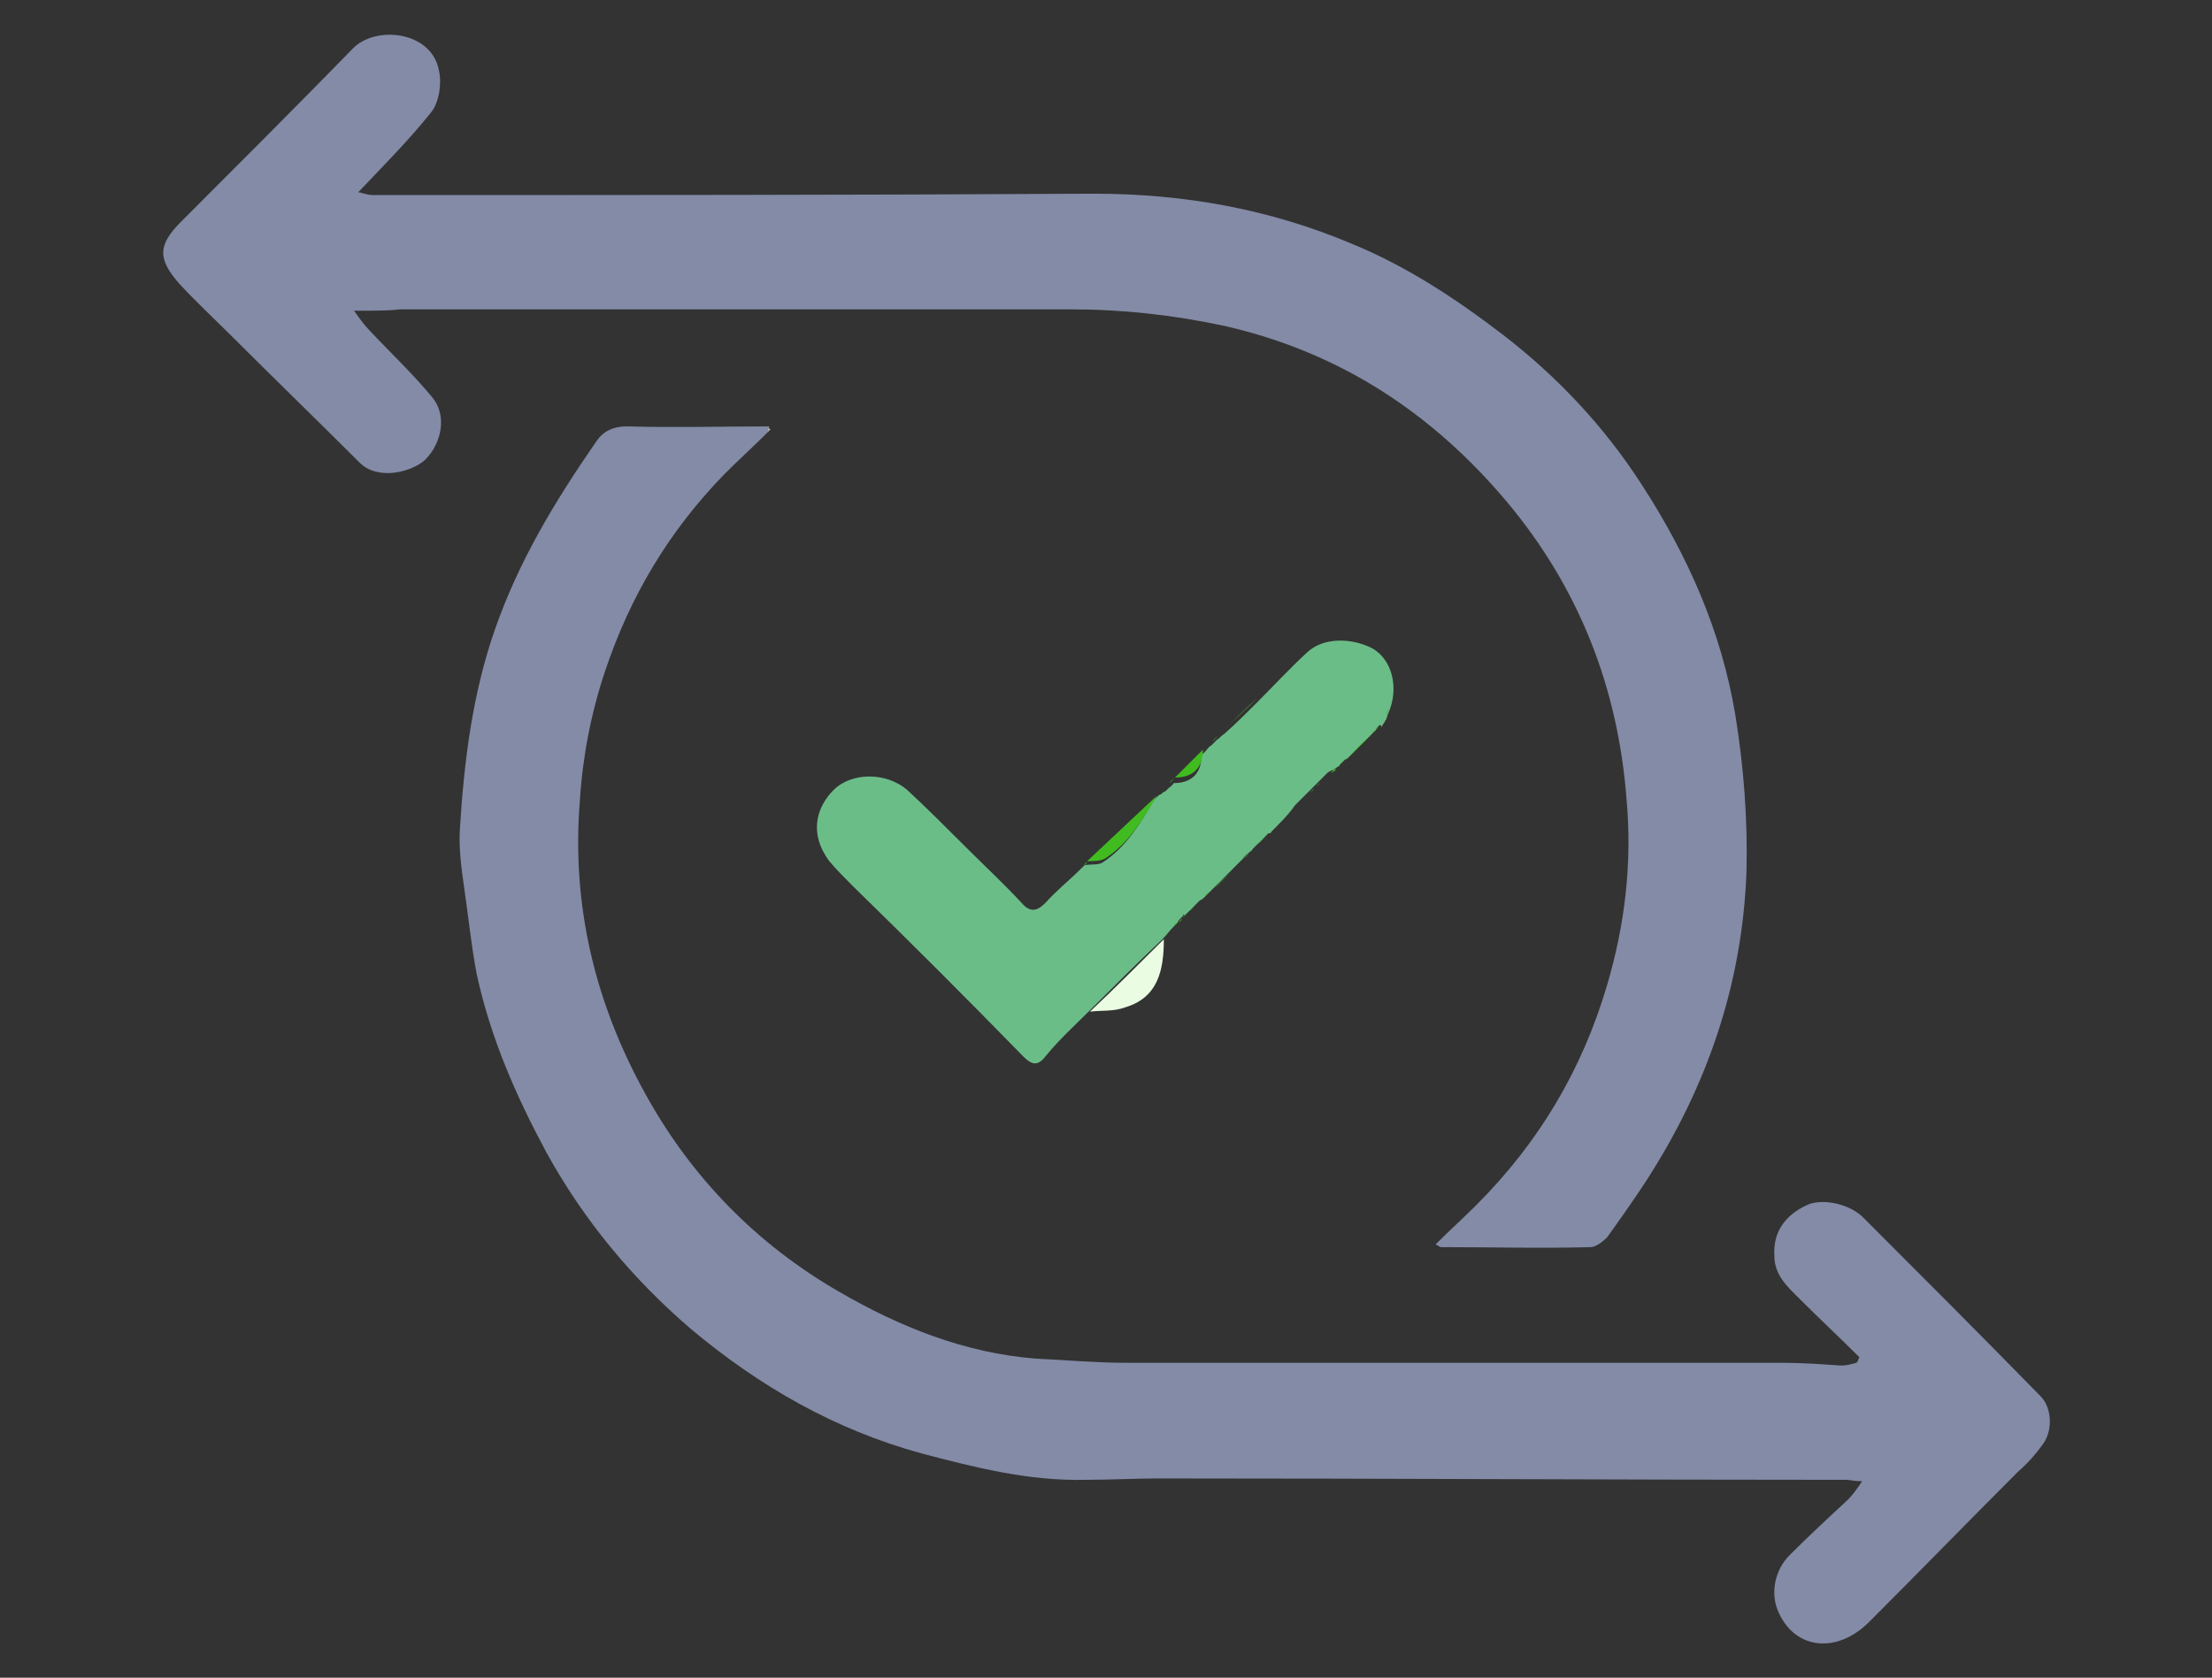 <?xml version="1.0" encoding="utf-8"?>
<!-- Generator: Adobe Illustrator 27.7.0, SVG Export Plug-In . SVG Version: 6.00 Build 0)  -->
<svg version="1.1" id="Layer_1" xmlns="http://www.w3.org/2000/svg" xmlns:xlink="http://www.w3.org/1999/xlink" x="0px" y="0px"
	 viewBox="0 0 158.7 120.4" style="enable-background:new 0 0 158.7 120.4;" xml:space="preserve">
<rect x="0" y="0" width="158.7" height="120.4" fill="#333333" stroke="none"/>
<style type="text/css">
	.st0{fill:#838BA7;}
	.st1{fill:#6BBD88;}
	.st2{fill:#EAFCE2;}
	.st3{fill:#40BC20;}
	.st4{fill:#A5A4A4;}
</style>
<path class="st0" d="M55.1,31c-1,1-2.1,2-3.1,3c-4,4.1-6.8,8.8-8.6,14.2c-1,3-1.6,6.1-1.8,9.3C41,65,42.7,72,46.3,78.5
	c3.3,6,8,10.8,13.9,14.2c4.3,2.5,9,4.4,14.1,4.8c2.1,0.1,4.3,0.3,6.4,0.3c15.7,0,31.4,0,47.1,0c1.4,0,2.9,0.1,4.3,0.2
	c0.4,0,0.7-0.1,1.1-0.2c0.1-0.1,0.1-0.2,0.2-0.4c-1.4-1.4-2.9-2.8-4.3-4.2c-0.9-0.9-1.8-1.7-1.8-3.1c-0.1-1.7,0.8-2.9,2.3-3.6
	c1-0.5,2.9-0.2,4,0.8c4.3,4.3,8.6,8.6,12.8,12.9c0.8,0.8,0.9,2.4,0.2,3.4c-0.5,0.7-1.1,1.4-1.8,2c-3.6,3.6-7.1,7.2-10.7,10.8
	c-2.3,2.3-5.3,2-6.5-0.7c-0.6-1.3-0.3-3,0.8-4.1c1.4-1.4,2.8-2.7,4.2-4c0.3-0.3,0.6-0.7,1-1.3c-0.6,0-0.9-0.1-1.1-0.1
	c-16.4,0-32.9-0.1-49.3-0.1c-1.8,0-3.6,0.1-5.3,0.1c-4.1,0.1-8-0.9-11.8-1.9c-6.2-1.7-11.6-4.8-16.5-8.9c-4.2-3.6-7.7-7.8-10.4-12.7
	c-2.2-4.1-4-8.2-5-12.8c-0.4-2.1-0.6-4.2-0.9-6.2c-0.2-1.4-0.4-2.9-0.3-4.3c0.3-4.8,0.9-9.6,2.5-14.2c1.7-4.9,4.3-9.2,7.2-13.4
	c0.5-0.8,1.2-1.2,2.3-1.2c3.4,0.1,6.8,0,10.2,0C55.1,30.8,55.1,30.9,55.1,31z"/>
<path class="st0" d="M25.4,22.3c0.5,0.7,0.8,1.1,1.1,1.4c1.5,1.6,3.1,3.1,4.5,4.8c1.1,1.3,0.7,3.3-0.5,4.5c-1,0.9-3.4,1.5-4.7,0.2
	c-3-3-6.1-6-9.1-9c-1.3-1.3-2.6-2.5-3.8-3.8c-1.6-1.8-1.6-2.8,0.1-4.5c4.1-4.1,8.2-8.2,12.3-12.4c1.6-1.7,5.7-1.3,6.2,1.6
	c0.2,0.9,0,2.3-0.6,3c-1.6,2-3.4,3.8-5.2,5.7c0.2,0,0.6,0.2,1.1,0.2c17.2,0,34.4,0,51.7-0.1c6.4,0,12.6,1.1,18.5,3.6
	c3.9,1.6,7.4,3.9,10.8,6.5c3.9,3,7.3,6.6,10,10.8c3.3,5.1,5.7,10.5,6.7,16.5c0.6,3.7,0.9,7.5,0.8,11.3c-0.3,8-2.8,15.3-7.1,22
	c-0.9,1.4-1.9,2.8-2.9,4.2c-0.3,0.3-0.8,0.7-1.2,0.7c-3.6,0.1-7.1,0-10.7,0c-0.1,0-0.2-0.1-0.4-0.2c1-1,2-1.9,2.9-2.8
	c4.5-4.5,7.6-9.7,9.4-15.8c1.3-4.4,1.8-8.8,1.4-13.3c-0.6-8-3.4-15.2-8.6-21.4c-5.3-6.3-11.9-10.7-20.2-12.6
	c-3.7-0.8-7.4-1.2-11.1-1.2c-16,0-32,0-48.1,0C27.9,22.3,26.8,22.3,25.4,22.3z"/>
<path class="st1" d="M91.2,59.7c0,0.1-0.1,0.1-0.2,0.1c-0.3,0.3-0.5,0.5-0.8,0.8c0,0,0,0,0,0c-0.1,0.1-0.2,0.2-0.3,0.3
	c-0.1,0.1-0.1,0.2-0.2,0.2c-0.2,0.2-0.4,0.3-0.5,0.5c0,0,0,0,0,0c-0.3,0.3-0.7,0.7-1,1l0,0c-0.4,0.4-0.7,0.7-1.1,1.1
	c-0.1,0.1-0.1,0.1-0.2,0.2c0,0,0,0,0,0c-0.1,0.1-0.1,0.1-0.2,0.2c-0.1,0.1-0.2,0.2-0.3,0.3c-0.1,0.1-0.2,0.2-0.3,0.2
	c-0.1,0.1-0.2,0.2-0.4,0.4c0,0,0,0,0,0c-0.2,0.2-0.3,0.3-0.5,0.5c-0.1,0.1-0.2,0.2-0.2,0.2c0,0,0,0-0.1-0.1c0,0,0,0,0,0.1
	c-0.1,0.1-0.2,0.2-0.2,0.2c0,0,0,0-0.1-0.1c0,0,0,0,0.1,0.1c-0.1,0.1-0.2,0.2-0.2,0.3c0,0,0,0,0,0c-0.1,0.1-0.2,0.2-0.3,0.3
	c-0.3,0.3-0.5,0.6-0.8,0.9c-1.8,1.7-3.5,3.4-5.3,5.2c-1,1-2.1,2-3,3.1c-0.6,0.8-1,0.8-1.7,0.1c-4-4.1-8.1-8.2-12.2-12.2
	c-0.6-0.6-1.2-1.2-1.7-1.8c-1.5-2-0.9-3.9,0.3-5.1c1.3-1.3,3.8-1.3,5.3,0c1.4,1.3,2.8,2.7,4.2,4.1c1.3,1.3,2.7,2.6,4,4
	c0.6,0.7,1.1,0.6,1.7,0c0.8-0.9,1.7-1.6,2.6-2.5c0.1-0.1,0.2-0.2,0.2-0.2l0,0c0.4-0.1,1,0,1.3-0.2c1.7-1.1,2.7-2.8,3.7-4.5
	c0.1-0.1,0.2-0.2,0.2-0.2c0.1-0.1,0.2-0.2,0.3-0.2c0.1-0.1,0.2-0.2,0.3-0.2c0.1-0.1,0.2-0.2,0.2-0.2l0,0c0.1-0.1,0.3-0.2,0.4-0.4
	l0.1,0.1c0,0-0.1-0.1-0.1-0.1c1.3,0,2-0.7,2-2c0,0,0,0,0,0c0.1-0.1,0.2-0.2,0.3-0.3c0.1-0.1,0.2-0.3,0.4-0.4
	c0.1-0.1,0.3-0.3,0.4-0.4c0.2-0.1,0.3-0.3,0.5-0.4c0.8-0.7,1.6-1.5,2.3-2.2c1.2-1.2,2.4-2.5,3.7-3.7c1.2-1.1,3.2-1,4.6-0.3
	c1.5,0.8,2,2.9,1.2,4.7c-0.1,0.2-0.1,0.4-0.2,0.5c0,0,0,0,0,0c-0.1,0.2-0.2,0.3-0.3,0.5C99.1,52,99,52,98.9,52.1
	c-0.1,0.1-0.2,0.2-0.2,0.3c0,0,0,0,0,0c-0.1,0.1-0.2,0.2-0.2,0.2c0,0,0,0,0,0c-0.6,0.6-1.2,1.2-1.7,1.7c0,0,0,0,0,0
	c-0.1,0.1-0.2,0.2-0.3,0.2c0,0,0,0,0,0c-0.1,0.1-0.3,0.3-0.4,0.4c0,0.1,0,0.1-0.1,0.1c-0.1,0.1-0.3,0.2-0.4,0.3l-0.1-0.1
	c0,0,0.1,0,0.1,0c-0.1,0.1-0.2,0.2-0.3,0.2c0,0,0,0,0,0c-0.1,0.1-0.2,0.2-0.3,0.3c0,0,0,0,0,0c-0.1,0.1-0.2,0.2-0.3,0.3c0,0,0,0,0,0
	c-0.1,0.1-0.2,0.2-0.3,0.3c0,0,0,0,0,0c-0.1,0.1-0.2,0.2-0.3,0.3c0,0,0,0,0,0c-0.1,0.1-0.2,0.2-0.3,0.3c0,0,0,0,0,0
	c-0.1,0.1-0.2,0.2-0.3,0.3c0,0,0,0,0,0c-0.1,0.1-0.2,0.2-0.3,0.3c0,0,0,0,0,0c-0.1,0.1-0.2,0.2-0.3,0.3c0,0,0,0,0,0
	C92.5,58.4,91.8,59.1,91.2,59.7z"/>
<path class="st2" d="M78.2,72.6c1.8-1.7,3.5-3.4,5.3-5.2c0,2.2-0.4,4.2-2.8,4.9C79.9,72.6,79,72.5,78.2,72.6z"/>
<path class="st3" d="M83,57.1c-1,1.7-2,3.4-3.7,4.5c-0.3,0.2-0.9,0.2-1.3,0.2C79.6,60.3,81.3,58.7,83,57.1z"/>
<path class="st3" d="M86.3,53.8c0,1.3-0.7,2-2,2C85,55.1,85.7,54.4,86.3,53.8z"/>
<path class="st3" d="M91.2,59.7c0.7-0.7,1.4-1.4,2.1-2.1C92.5,58.4,91.8,59.1,91.2,59.7z"/>
<path class="st3" d="M90.2,50.1c-0.8,0.7-1.6,1.5-2.3,2.2C88.6,51.6,89.4,50.9,90.2,50.1z"/>
<path class="st3" d="M96.7,54.4c0.6-0.6,1.2-1.2,1.7-1.7C97.8,53.2,97.2,53.8,96.7,54.4z"/>
<path class="st3" d="M88.2,62.6c0.3-0.3,0.7-0.7,1-1C88.9,61.9,88.5,62.3,88.2,62.6z"/>
<path class="st3" d="M87.2,63.7c0.4-0.4,0.7-0.7,1.1-1.1C87.9,63,87.5,63.3,87.2,63.7z"/>
<path class="st3" d="M90.2,60.6c0.3-0.3,0.5-0.5,0.8-0.8C90.7,60.1,90.5,60.4,90.2,60.6z"/>
<path class="st3" d="M89.2,61.6c0.2-0.2,0.4-0.3,0.5-0.5C89.6,61.3,89.4,61.5,89.2,61.6z"/>
<path class="st3" d="M85.3,65.4c0.2-0.2,0.3-0.3,0.5-0.5C85.6,65.1,85.5,65.3,85.3,65.4z"/>
<path class="st3" d="M86.4,64.3c0.1-0.1,0.2-0.2,0.3-0.3C86.7,64.1,86.6,64.2,86.4,64.3z"/>
<path class="st3" d="M85.8,64.9c0.1-0.1,0.2-0.2,0.4-0.4C86,64.7,85.9,64.8,85.8,64.9z"/>
<path class="st3" d="M96,55c0.1-0.1,0.3-0.3,0.4-0.4C96.2,54.7,96.1,54.9,96,55z"/>
<path class="st3" d="M95.5,55.5c0.1-0.1,0.3-0.2,0.4-0.3C95.7,55.2,95.6,55.3,95.5,55.5z"/>
<path class="st3" d="M87.4,52.8c-0.1,0.1-0.3,0.3-0.4,0.4C87.1,53,87.3,52.9,87.4,52.8z"/>
<path class="st3" d="M99.4,51.4c0.1-0.2,0.1-0.4,0.2-0.5C99.6,51.1,99.5,51.2,99.4,51.4z"/>
<path class="st3" d="M99.1,51.9c0.1-0.2,0.2-0.3,0.3-0.5C99.3,51.6,99.2,51.7,99.1,51.9z"/>
<path class="st3" d="M84.3,55.8c-0.1,0.1-0.3,0.2-0.4,0.4C84.1,56,84.2,55.9,84.3,55.8z"/>
<path class="st3" d="M83.5,56.6c-0.1,0.1-0.2,0.2-0.3,0.2C83.3,56.8,83.4,56.7,83.5,56.6z"/>
<path class="st3" d="M84.2,66.4c0.1-0.1,0.2-0.2,0.3-0.3C84.4,66.3,84.3,66.4,84.2,66.4z"/>
<path class="st3" d="M84,56.1c-0.1,0.1-0.2,0.2-0.2,0.2C83.8,56.3,83.9,56.2,84,56.1z"/>
<path class="st3" d="M94.5,56.4c0.1-0.1,0.2-0.2,0.3-0.3C94.6,56.3,94.5,56.3,94.5,56.4z"/>
<path class="st3" d="M94.2,56.7c0.1-0.1,0.2-0.2,0.3-0.3C94.4,56.5,94.3,56.6,94.2,56.7z"/>
<path class="st3" d="M95,55.9c0.1-0.1,0.2-0.2,0.3-0.3C95.1,55.8,95.1,55.8,95,55.9z"/>
<path class="st3" d="M94,56.9c0.1-0.1,0.2-0.2,0.3-0.3C94.1,56.7,94.1,56.8,94,56.9z"/>
<path class="st3" d="M95.2,55.7c0.1-0.1,0.2-0.2,0.3-0.2C95.4,55.5,95.3,55.6,95.2,55.7z"/>
<path class="st3" d="M93.7,57.2c0.1-0.1,0.2-0.2,0.3-0.3C93.9,57,93.8,57.1,93.7,57.2z"/>
<path class="st3" d="M93.5,57.4c0.1-0.1,0.2-0.2,0.3-0.3C93.6,57.3,93.6,57.3,93.5,57.4z"/>
<path class="st3" d="M93.2,57.7c0.1-0.1,0.2-0.2,0.3-0.3C93.4,57.5,93.3,57.6,93.2,57.7z"/>
<path class="st3" d="M89.9,60.9c0.1-0.1,0.2-0.2,0.3-0.3C90.1,60.7,90,60.8,89.9,60.9z"/>
<path class="st3" d="M78,61.9c-0.1,0.1-0.2,0.2-0.2,0.2C77.8,62,77.9,61.9,78,61.9z"/>
<path class="st3" d="M96.4,54.6c0.1-0.1,0.2-0.2,0.3-0.2C96.6,54.5,96.5,54.5,96.4,54.6z"/>
<polygon class="st3" points="87,63.8 87,63.9 87,63.9 "/>
<path class="st3" d="M85,65.7c0.1-0.1,0.2-0.2,0.2-0.2C85.2,65.5,85.1,65.6,85,65.7z"/>
<path class="st3" d="M84.8,65.9c0.1-0.1,0.2-0.2,0.2-0.2C85,65.8,84.9,65.8,84.8,65.9z"/>
<path class="st3" d="M86.6,53.5c-0.1,0.1-0.2,0.2-0.3,0.3C86.4,53.7,86.5,53.6,86.6,53.5z"/>
<path class="st4" d="M55.1,31c0-0.1,0-0.2,0-0.3c0.1,0,0.1,0.1,0.2,0.1C55.3,30.8,55.2,30.9,55.1,31z"/>
<path class="st3" d="M98.7,52.4c0.1-0.1,0.2-0.2,0.2-0.3C98.8,52.2,98.7,52.3,98.7,52.4z"/>
<path class="st3" d="M98.4,52.6c0.1-0.1,0.2-0.2,0.2-0.2C98.6,52.5,98.5,52.6,98.4,52.6z"/>
<path class="st3" d="M84.6,66.2c0.1-0.1,0.2-0.2,0.2-0.3C84.7,66,84.6,66.1,84.6,66.2z"/>
<path class="st3" d="M94.7,56.2c0.1-0.1,0.2-0.2,0.3-0.3C94.9,56,94.8,56.1,94.7,56.2z"/>
</svg>
